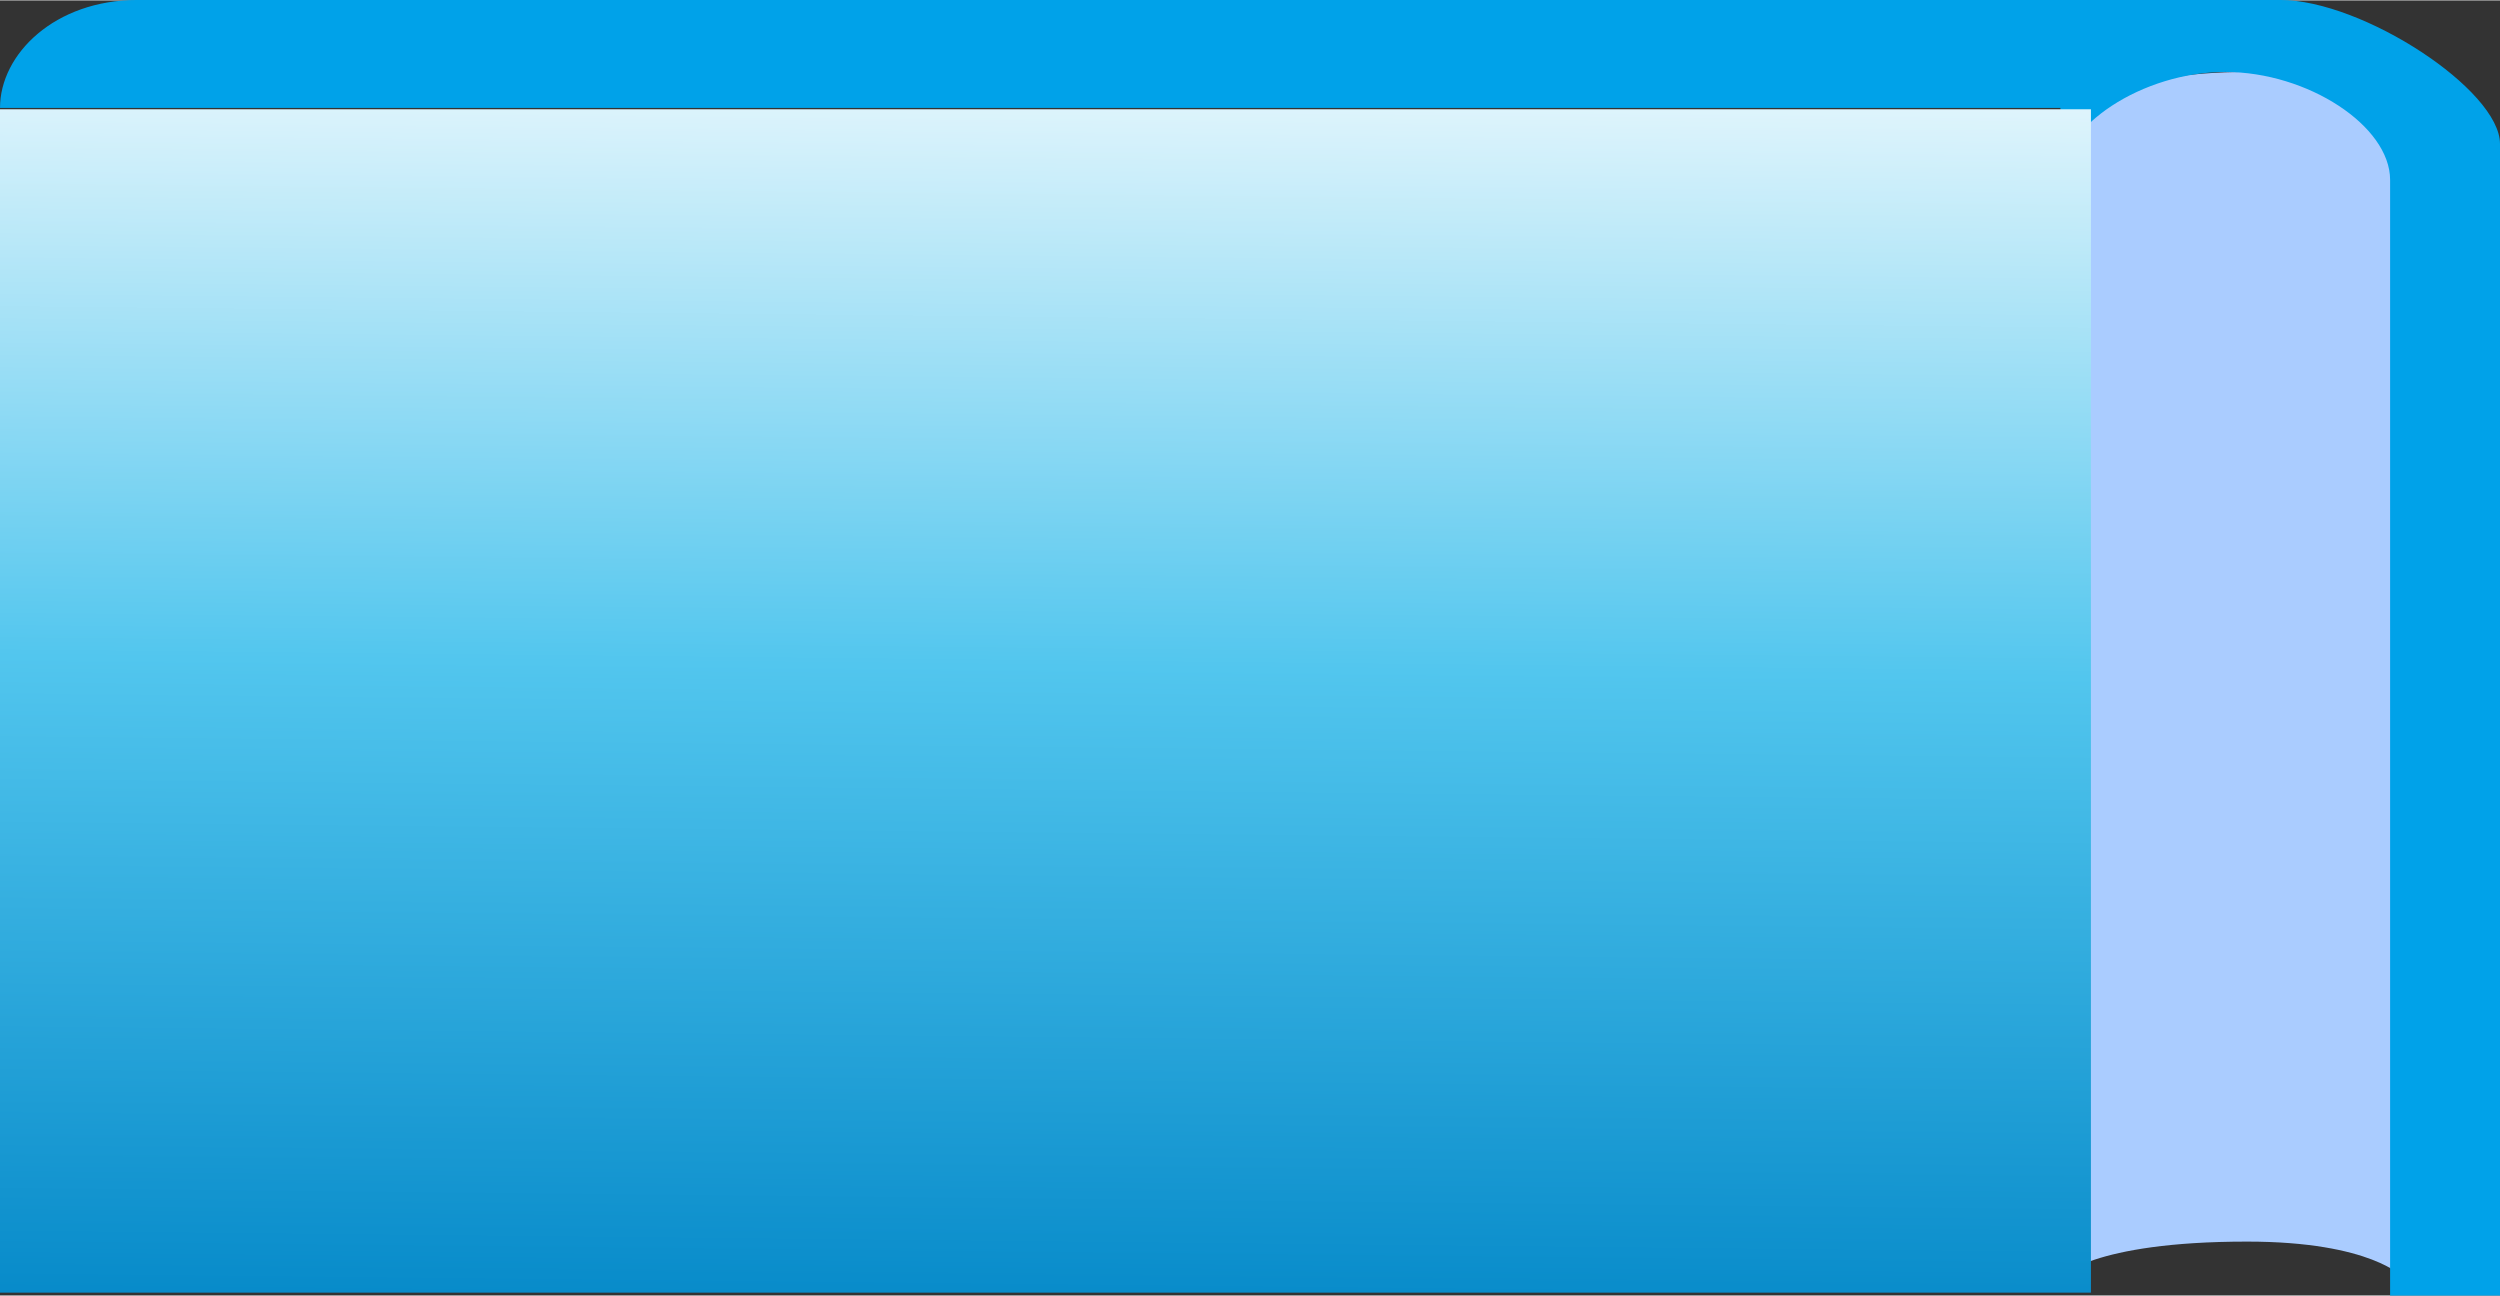 <?xml version="1.0" encoding="UTF-8" standalone="no"?>
<!-- Creator: CorelDRAW X7 -->

<svg
   xmlns:dc="http://purl.org/dc/elements/1.1/"
   xmlns:cc="http://creativecommons.org/ns#"
   xmlns:rdf="http://www.w3.org/1999/02/22-rdf-syntax-ns#"
   xmlns:svg="http://www.w3.org/2000/svg"
   xmlns="http://www.w3.org/2000/svg"
   xmlns:xlink="http://www.w3.org/1999/xlink"
   xmlns:sodipodi="http://sodipodi.sourceforge.net/DTD/sodipodi-0.dtd"
   xmlns:inkscape="http://www.inkscape.org/namespaces/inkscape"
   xml:space="preserve"
   width="78.255"
   height="40.563"
   version="1.1"
   style="fill-rule:evenodd"
   viewBox="0 0 91 47.139"
   id="svg2"
   inkscape:version="0.48.3.1 r9886"
   sodipodi:docname="3D Style9.svg"><rect x="0" y="0" width="91" height="47.139" fill="#333333" stroke="none"/><sodipodi:namedview
   pagecolor="#ffffff"
   bordercolor="#666666"
   borderopacity="1"
   objecttolerance="10"
   gridtolerance="10"
   guidetolerance="10"
   inkscape:pageopacity="0"
   inkscape:pageshadow="2"
   inkscape:window-width="1440"
   inkscape:window-height="837"
   id="namedview16"
   showgrid="false"
   inkscape:zoom="5.3868848"
   inkscape:cx="86.347023"
   inkscape:cy="25.952085"
   inkscape:window-x="-8"
   inkscape:window-y="-8"
   inkscape:window-maximized="1"
   inkscape:current-layer="svg2"
   fit-margin-top="0"
   fit-margin-left="0"
   fit-margin-right="0"
   fit-margin-bottom="0" />
 <defs
   id="defs4"><linearGradient
   id="linearGradient3775"><stop
     style="stop-color:#ffffff;stop-opacity:1;"
     offset="0"
     id="stop3777" /><stop
     id="stop3789"
     offset="0.5"
     style="stop-color:#52c6ee;stop-opacity:1;" /><stop
     style="stop-color:#0085c6;stop-opacity:1;"
     offset="1"
     id="stop3779" /></linearGradient>
  <style
   type="text/css"
   id="style6">
   
    .fil2 {fill:#FEFEFE}
    .fil0 {fill:#EEEEEF;fill-rule:nonzero}
    .fil1 {fill:#00A2E9;fill-rule:nonzero}
   
  </style>
 
  
  
  
  
 <linearGradient
   inkscape:collect="always"
   xlink:href="#linearGradient3775"
   id="linearGradient3781"
   x1="-1.526"
   y1="55.746"
   x2="76.11"
   y2="54.525"
   gradientUnits="userSpaceOnUse" /><linearGradient
   inkscape:collect="always"
   xlink:href="#linearGradient3775"
   id="linearGradient2993"
   gradientUnits="userSpaceOnUse"
   x1="-1.526"
   y1="55.746"
   x2="76.11"
   y2="54.525" /></defs>
 <g
   id="shadow"
   inkscape:label="#g3004"
   transform="matrix(1.137,0,0,0.655,-10.303,-0.016)"
   style="fill:#aaccff"><path
     class="fil0"
     d="m 81,4 c 3,0 5,2 5,5 l 0,62 c 0,0 -1,-2 -5,-2 -5,0 -6,2 -6,2 L 75,9 c 0,-3 2,-5 6,-5 z"
     id="path10"
     inkscape:connector-curvature="0"
     style="fill:#aaccff;fill-rule:nonzero" /></g><g
   id="shape"
   inkscape:label="#g3001"
   transform="matrix(1,0,0,0.655,1.31467e-7,-0.016)"><path
     class="fil1"
     d="M 0,6 C 0,3 2,0 5,0 l 78,0 c 3,0 8,5 8,8 l 0,64 -4,0 0,-62 C 87,7 84,4 81,4 78,4 75,7 75,10 L 75,6 0,6 z"
     id="path12"
     inkscape:connector-curvature="0"
     style="fill:#00a2e9;fill-rule:nonzero" /></g><g
   id="hmigradengt"
   inkscape:label="#g2998"
   style="fill:url(#linearGradient3781);fill-opacity:1"
   transform="matrix(1,0,0,0.655,1.31467e-7,-0.016)"><rect
     class="fil2"
     transform="matrix(0,1,1,0,0,0)"
     width="65.763"
     height="76.11"
     id="rect14"
     x="6.074"
     y="-1.31467e-007"
     style="fill:url(#linearGradient2993);fill-opacity:1" /></g>
</svg>